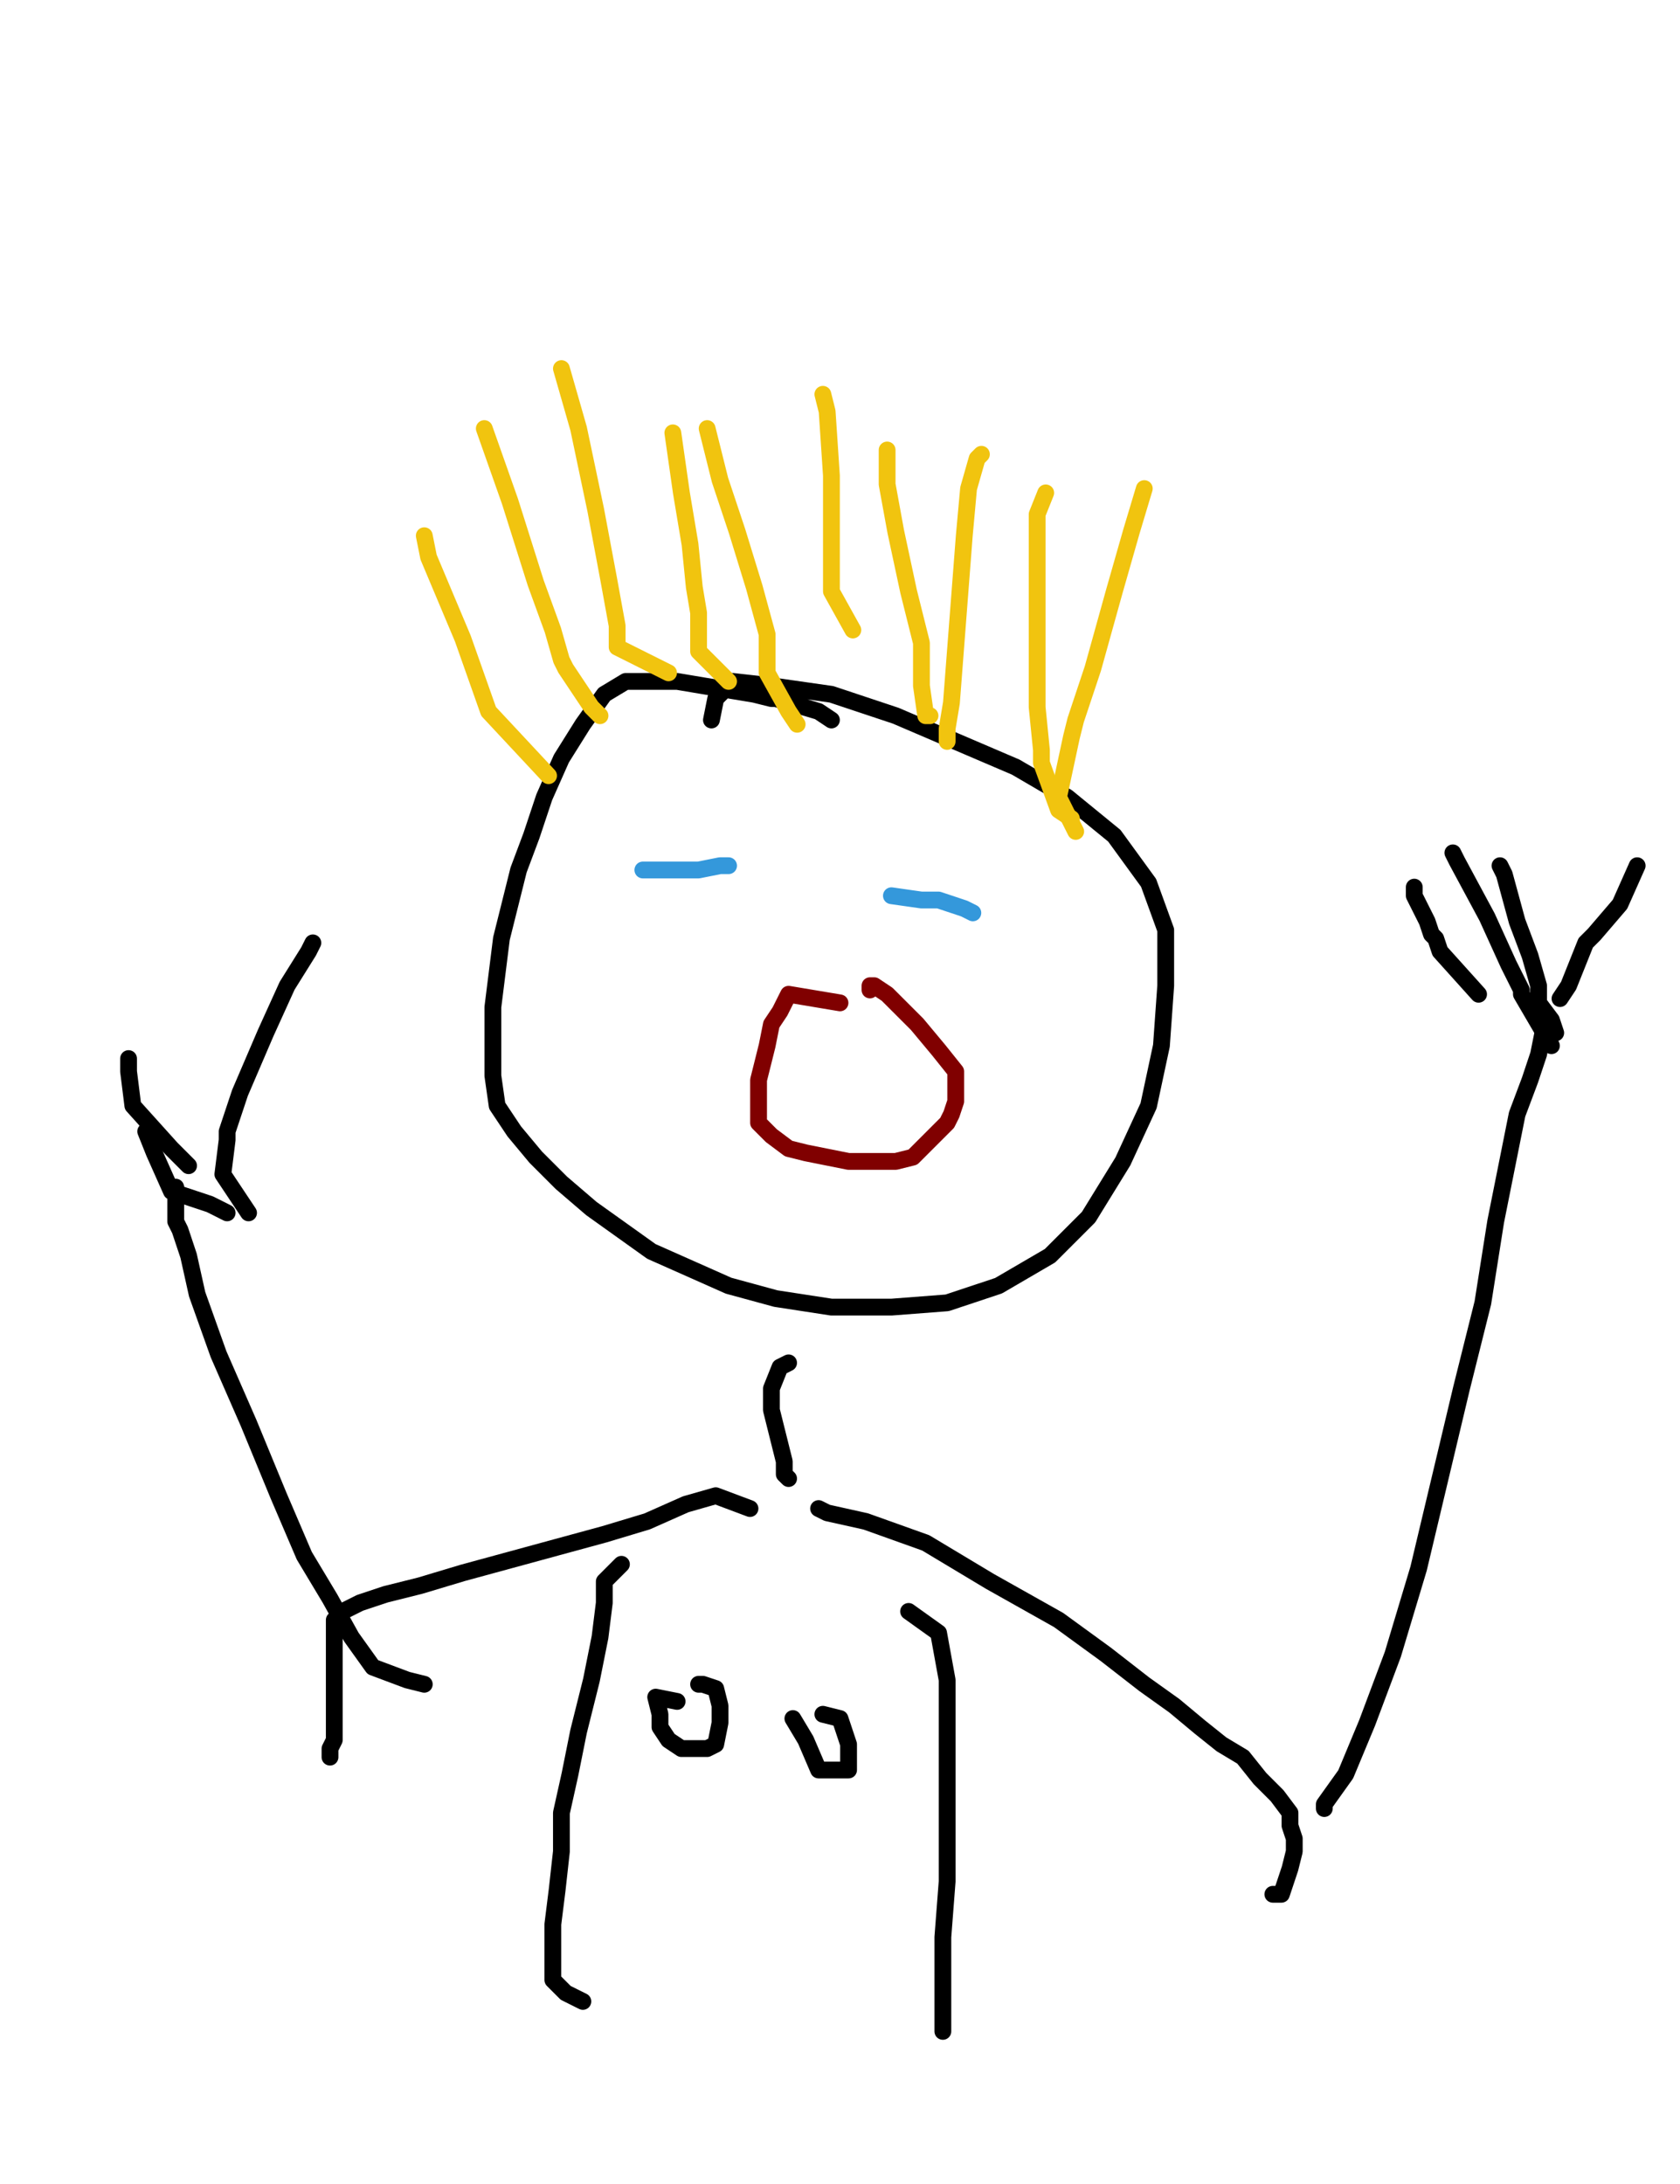 <?xml version="1.0" encoding="utf-8" ?>
<svg baseProfile="full" height="520" version="1.1" width="400" xmlns="http://www.w3.org/2000/svg" xmlns:ev="http://www.w3.org/2001/xml-events" xmlns:xlink="http://www.w3.org/1999/xlink"><defs><style type="text/css"><![CDATA[.path {fill: none; stroke-linejoin: round; stroke-linecap: round;}]]></style></defs><path class="path" d="M 197.96 171.43 L 194.90 169.39 L 184.69 166.33 L 183.67 166.33 L 179.59 165.31 L 173.47 164.29 L 167.35 163.27 L 161.22 162.24 L 155.10 162.24 L 148.98 162.24 L 143.88 165.31 L 138.78 172.45 L 133.67 180.61 L 129.59 189.80 L 126.53 198.98 L 123.47 207.14 L 121.43 215.31 L 119.39 223.47 L 118.37 231.63 L 117.35 239.80 L 117.35 247.96 L 117.35 256.12 L 118.37 263.27 L 122.45 269.39 L 127.55 275.51 L 133.67 281.63 L 140.82 287.76 L 147.96 292.86 L 155.10 297.96 L 164.29 302.04 L 173.47 306.12 L 184.69 309.18 L 197.96 311.22 L 212.24 311.22 L 225.51 310.20 L 237.76 306.12 L 250.00 298.98 L 259.18 289.80 L 267.35 276.53 L 273.47 263.27 L 276.53 248.98 L 277.55 234.69 L 277.55 221.43 L 273.47 210.20 L 265.31 198.98 L 254.08 189.80 L 241.84 182.65 L 227.55 176.53 L 213.27 170.41 L 197.96 165.31 L 183.67 163.27 L 174.49 162.24 L 170.41 166.33 L 169.39 171.43" stroke="#000000" stroke-width="4" /><path class="path" d="M 142.86 170.41 L 140.82 168.37 L 134.69 159.18 L 133.67 157.14 L 131.63 150.00 L 127.55 138.78 L 121.43 119.39 L 115.31 102.04" stroke="#f1c40f" stroke-width="4" /><path class="path" d="M 173.47 162.24 L 166.33 155.10 L 166.33 147.96 L 166.33 145.92 L 165.31 139.80 L 164.29 129.59 L 162.24 117.35 L 160.20 103.06" stroke="#f1c40f" stroke-width="4" /><path class="path" d="M 203.06 150.00 L 197.96 140.82 L 197.96 135.71 L 197.96 125.51 L 197.96 113.27 L 196.94 97.96 L 195.92 93.88" stroke="#f1c40f" stroke-width="4" /><path class="path" d="M 225.51 176.53 L 225.51 175.51 L 225.51 173.47 L 226.53 167.35 L 227.55 154.08 L 228.57 140.82 L 229.59 127.55 L 230.61 116.33 L 232.65 109.18 L 233.67 108.16" stroke="#f1c40f" stroke-width="4" /><path class="path" d="M 255.10 194.90 L 252.04 192.86 L 247.96 181.63 L 247.96 178.57 L 246.94 168.37 L 246.94 155.10 L 246.94 140.82 L 246.94 130.61 L 246.94 122.45 L 248.98 117.35" stroke="#f1c40f" stroke-width="4" /><path class="path" d="M 221.43 170.41 L 220.41 170.41 L 219.39 163.27 L 219.39 161.22 L 219.39 153.06 L 216.33 140.82 L 213.27 126.53 L 211.22 115.31 L 211.22 108.16 L 211.22 107.14" stroke="#f1c40f" stroke-width="4" /><path class="path" d="M 189.80 172.45 L 187.76 169.39 L 182.65 160.20 L 182.65 158.16 L 182.65 151.02 L 179.59 139.80 L 175.51 126.53 L 171.43 114.29 L 168.37 102.04" stroke="#f1c40f" stroke-width="4" /><path class="path" d="M 159.18 160.20 L 155.10 158.16 L 146.94 154.08 L 146.94 148.98 L 144.90 137.76 L 141.84 121.43 L 137.76 102.04 L 133.67 87.76" stroke="#f1c40f" stroke-width="4" /><path class="path" d="M 130.61 184.69 L 116.33 169.39 L 110.20 152.04 L 102.04 132.65 L 101.02 127.55" stroke="#f1c40f" stroke-width="4" /><path class="path" d="M 256.12 197.96 L 252.04 189.80 L 255.10 175.51 L 256.12 171.43 L 260.20 159.18 L 265.31 140.82 L 269.39 126.53 L 272.45 116.33" stroke="#f1c40f" stroke-width="4" /><path class="path" d="M 153.06 207.14 L 155.10 207.14 L 162.24 207.14 L 166.33 207.14 L 171.43 206.12 L 173.47 206.12" stroke="#3498db" stroke-width="4" /><path class="path" d="M 212.24 213.27 L 219.39 214.29 L 223.47 214.29 L 229.59 216.33 L 231.63 217.35" stroke="#3498db" stroke-width="4" /><path class="path" d="M 200.00 238.78 L 187.76 236.73 L 185.71 240.82 L 183.67 243.88 L 182.65 248.98 L 181.63 253.06 L 180.61 257.14 L 180.61 260.20 L 180.61 264.29 L 180.61 267.35 L 183.67 270.41 L 187.76 273.47 L 191.84 274.49 L 196.94 275.51 L 202.04 276.53 L 206.12 276.53 L 210.20 276.53 L 213.27 276.53 L 217.35 275.51 L 220.41 272.45 L 223.47 269.39 L 225.51 267.35 L 226.53 265.31 L 227.55 262.24 L 227.55 259.18 L 227.55 255.10 L 223.47 250.00 L 218.37 243.88 L 214.29 239.80 L 211.22 236.73 L 208.16 234.69 L 207.14 234.69 L 207.14 235.71" stroke="#800000" stroke-width="4" /><path class="path" d="M 187.76 324.49 L 185.71 325.51 L 183.67 330.61 L 183.67 335.71 L 184.69 339.80 L 185.71 343.88 L 186.73 347.96 L 186.73 351.02 L 187.76 352.04" stroke="#000000" stroke-width="4" /><path class="path" d="M 178.57 359.18 L 170.41 356.12 L 163.27 358.16 L 154.08 362.24 L 143.88 365.31 L 132.65 368.37 L 121.43 371.43 L 110.20 374.49 L 100.00 377.55 L 91.84 379.59 L 85.71 381.63 L 81.63 383.67 L 80.61 385.71 L 79.59 385.71 L 79.59 386.73 L 79.59 387.76 L 79.59 388.78 L 79.59 389.80 L 79.59 390.82 L 79.59 391.84 L 79.59 392.86 L 79.59 393.88 L 79.59 395.92 L 79.59 397.96 L 79.59 400.00 L 79.59 403.06 L 79.59 407.14 L 79.59 410.20 L 79.59 414.29 L 78.57 416.33 L 78.57 417.35 L 78.57 418.37" stroke="#000000" stroke-width="4" /><path class="path" d="M 194.90 359.18 L 196.94 360.20 L 206.12 362.24 L 220.41 367.35 L 235.71 376.53 L 252.04 385.71 L 263.27 393.88 L 272.45 401.02 L 279.59 406.12 L 285.71 411.22 L 290.82 415.31 L 295.92 418.37 L 300.00 423.47 L 304.08 427.55 L 307.14 431.63 L 307.14 434.69 L 308.16 437.76 L 308.16 440.82 L 307.14 444.90 L 306.12 447.96 L 305.10 451.02 L 303.06 451.02" stroke="#000000" stroke-width="4" /><path class="path" d="M 315.31 430.61 L 315.31 429.59 L 320.41 422.45 L 325.51 410.20 L 331.63 393.88 L 337.76 373.47 L 342.86 352.04 L 347.96 330.61 L 353.06 310.20 L 356.12 290.82 L 359.18 275.51 L 361.22 265.31 L 364.29 257.14 L 366.33 251.02 L 367.35 245.92 L 367.35 243.88 L 367.35 242.86" stroke="#000000" stroke-width="4" /><path class="path" d="M 101.02 401.02 L 96.94 400.00 L 88.78 396.94 L 83.67 389.80 L 78.57 380.61 L 72.45 370.41 L 66.33 356.12 L 59.18 338.78 L 52.04 322.45 L 46.94 308.16 L 44.90 298.98 L 42.86 292.86 L 41.84 290.82 L 41.84 285.71 L 41.84 282.65" stroke="#000000" stroke-width="4" /><path class="path" d="M 44.90 277.55 L 40.82 273.47 L 31.63 263.27 L 30.61 255.10 L 30.61 252.04" stroke="#000000" stroke-width="4" /><path class="path" d="M 59.18 288.78 L 53.06 279.59 L 54.08 271.43 L 54.08 269.39 L 57.14 260.20 L 63.27 245.92 L 68.37 234.69 L 73.47 226.53 L 74.49 224.49" stroke="#000000" stroke-width="4" /><path class="path" d="M 54.08 288.78 L 50.00 286.73 L 40.82 283.67 L 36.73 274.49 L 34.69 269.39" stroke="#000000" stroke-width="4" /><path class="path" d="M 352.04 236.73 L 342.86 226.53 L 341.84 223.47 L 340.82 222.45 L 339.80 219.39 L 336.73 213.27 L 336.73 211.22" stroke="#000000" stroke-width="4" /><path class="path" d="M 370.41 245.92 L 369.39 242.86 L 366.33 238.78 L 366.33 234.69 L 364.29 227.55 L 361.22 219.39 L 358.16 208.16 L 357.14 206.12" stroke="#000000" stroke-width="4" /><path class="path" d="M 371.43 237.76 L 373.47 234.69 L 377.55 224.49 L 379.59 222.45 L 385.71 215.31 L 389.80 206.12" stroke="#000000" stroke-width="4" /><path class="path" d="M 369.39 248.98 L 362.24 236.73 L 362.24 235.71 L 359.18 229.59 L 354.08 218.37 L 346.94 205.10 L 345.92 203.06" stroke="#000000" stroke-width="4" /><path class="path" d="M 147.96 372.45 L 146.94 373.47 L 143.88 376.53 L 143.88 381.63 L 142.86 389.80 L 140.82 400.00 L 137.76 412.24 L 135.71 422.45 L 133.67 431.63 L 133.67 440.82 L 132.65 450.00 L 131.63 458.16 L 131.63 465.31 L 131.63 471.43 L 134.69 474.49 L 136.73 475.51 L 138.78 476.53" stroke="#000000" stroke-width="4" /><path class="path" d="M 216.33 383.67 L 223.47 388.78 L 225.51 400.00 L 225.51 404.08 L 225.51 416.33 L 225.51 432.65 L 225.51 447.96 L 224.49 461.22 L 224.49 472.45 L 224.49 478.57 L 224.49 482.65 L 224.49 483.67" stroke="#000000" stroke-width="4" /><path class="path" d="M 161.22 405.10 L 156.12 404.08 L 157.14 408.16 L 157.14 411.22 L 159.18 414.29 L 162.24 416.33 L 165.31 416.33 L 168.37 416.33 L 170.41 415.31 L 171.43 410.20 L 171.43 406.12 L 170.41 402.04 L 167.35 401.02 L 166.33 401.02" stroke="#000000" stroke-width="4" /><path class="path" d="M 188.78 409.18 L 191.84 414.29 L 194.90 421.43 L 196.94 421.43 L 200.00 421.43 L 202.04 421.43 L 202.04 420.41 L 202.04 415.31 L 200.00 409.18 L 195.92 408.16" stroke="#000000" stroke-width="4" /></svg>